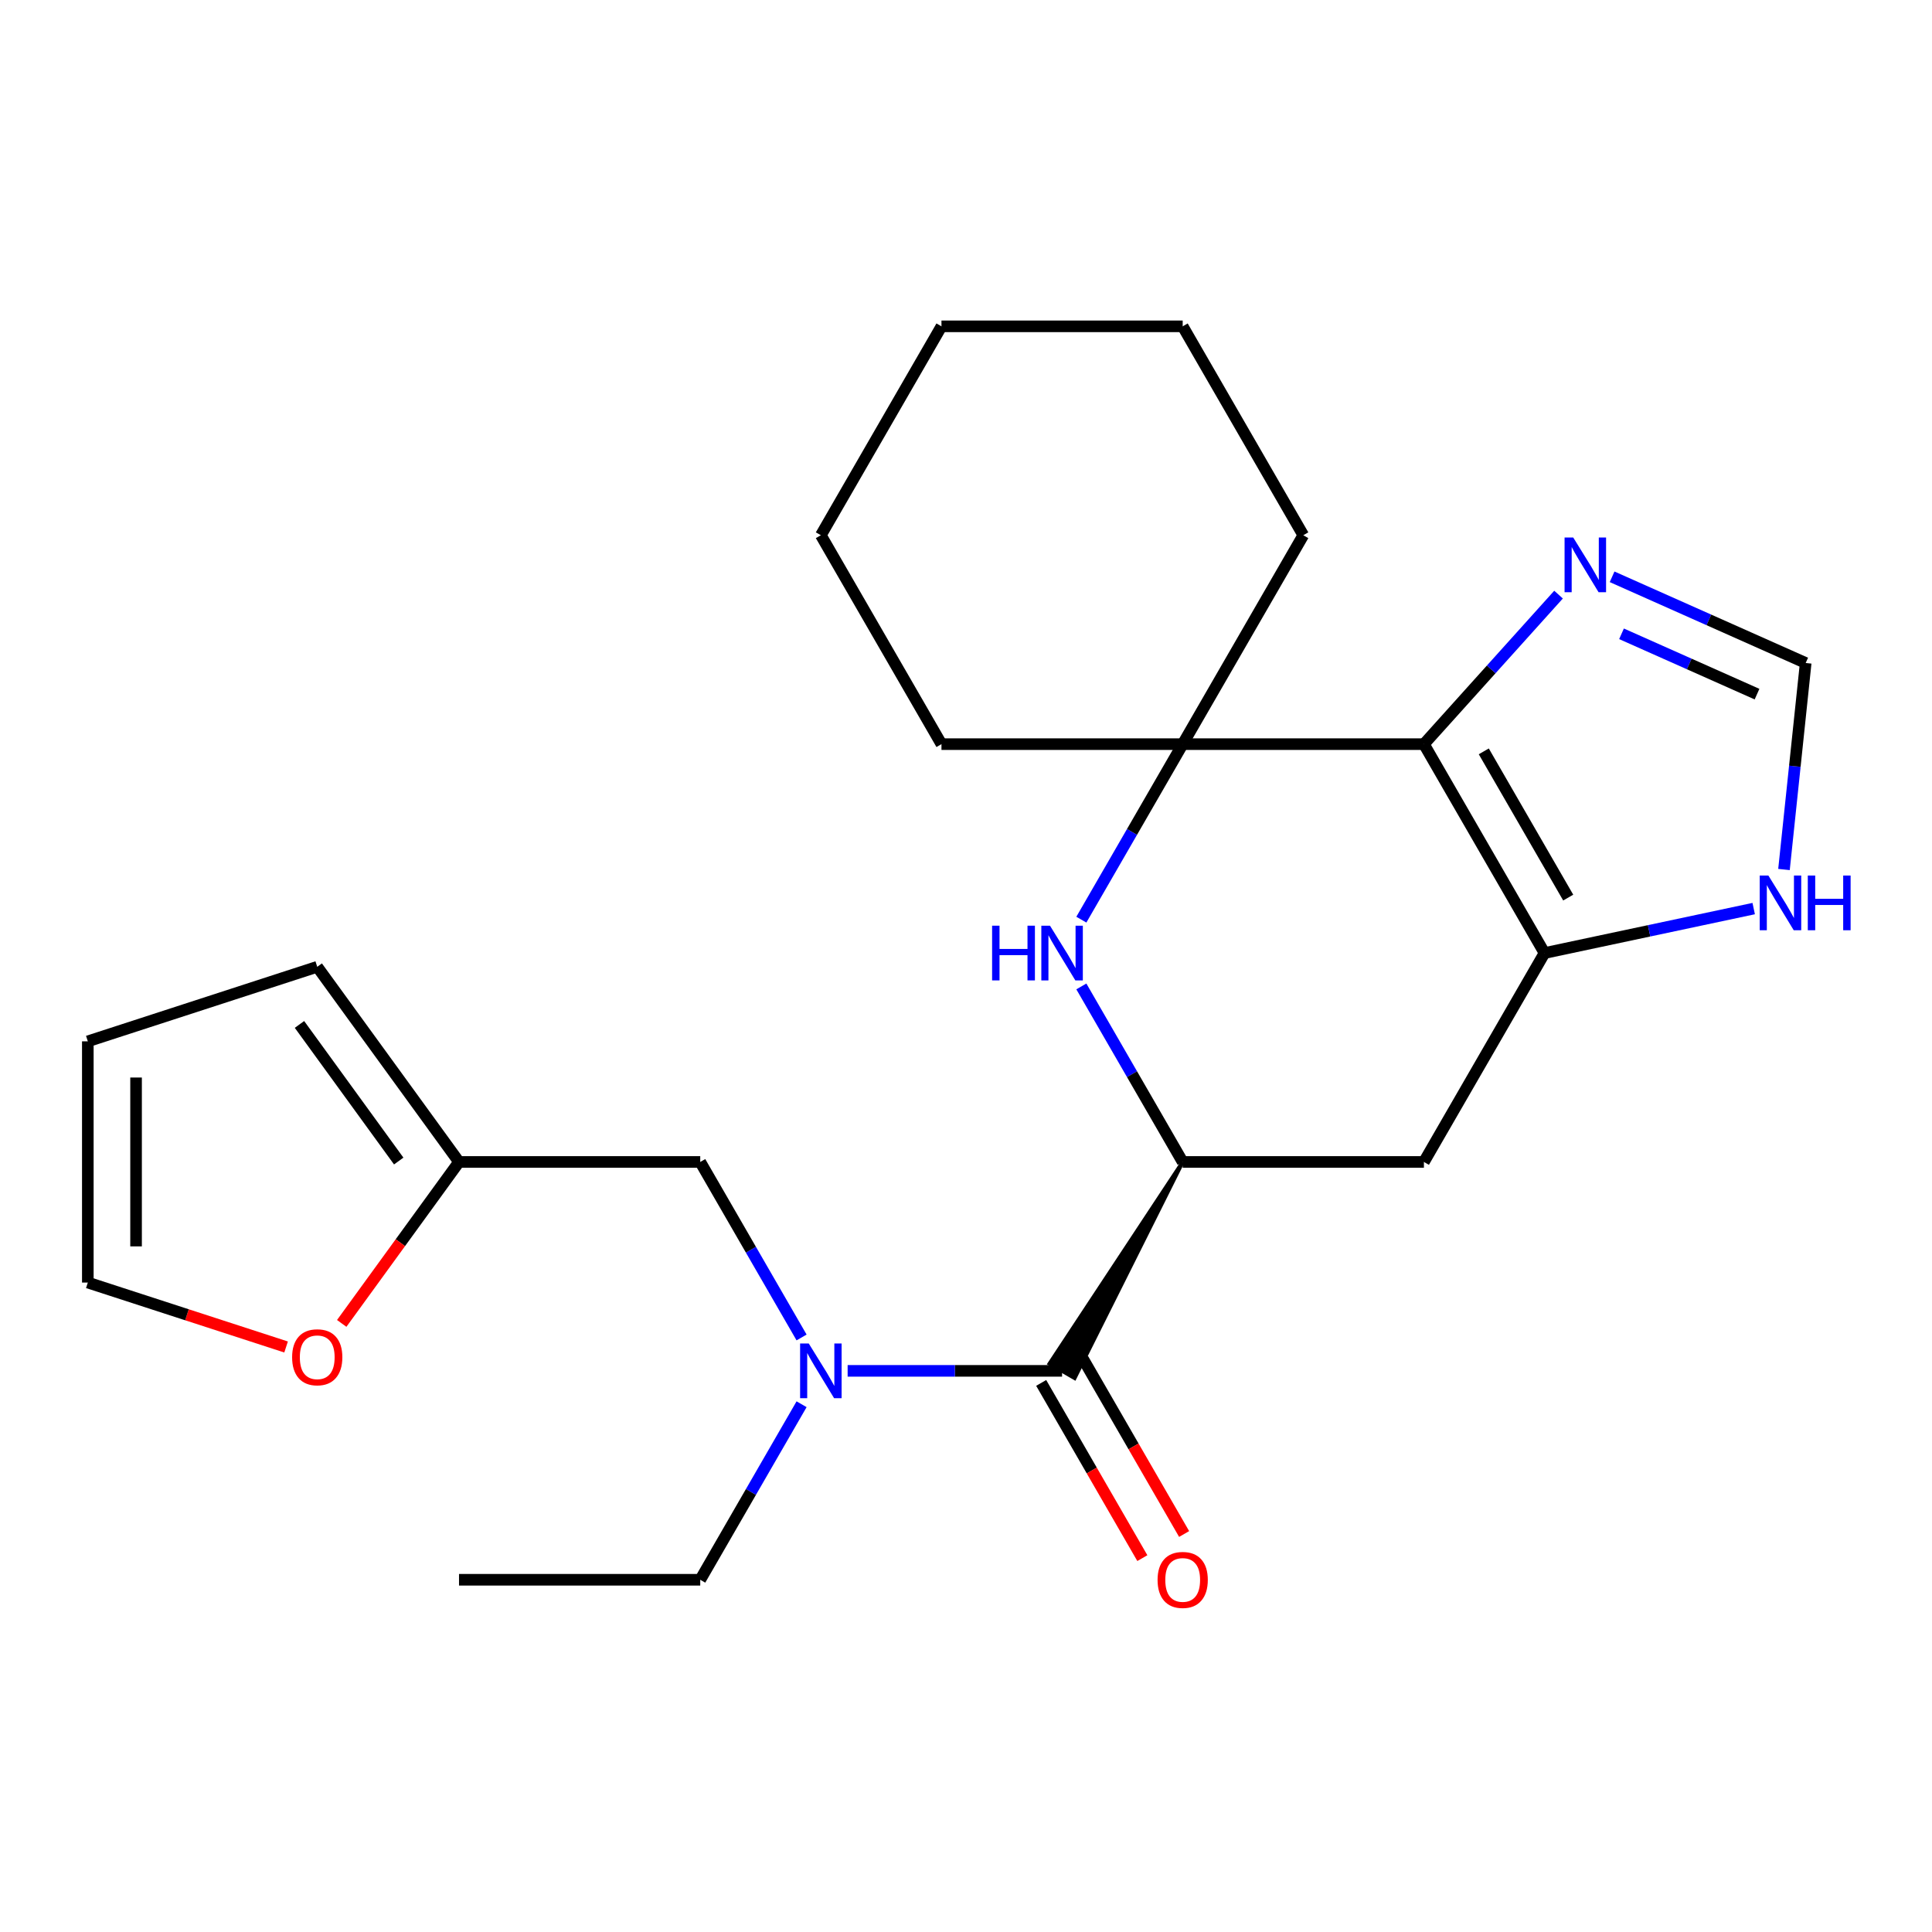 <?xml version='1.0' encoding='iso-8859-1'?>
<svg version='1.1' baseProfile='full'
              xmlns='http://www.w3.org/2000/svg'
                      xmlns:rdkit='http://www.rdkit.org/xml'
                      xmlns:xlink='http://www.w3.org/1999/xlink'
                  xml:space='preserve'
width='1000px' height='1000px' viewBox='0 0 1000 1000'>
<!-- END OF HEADER -->
<rect style='opacity:1.0;fill:#FFFFFF;stroke:none' width='1000' height='1000' x='0' y='0'> </rect>
<path class='bond-0' d='M 737.015,385.167 L 799.443,493.296' style='fill:none;fill-rule:evenodd;stroke:#000000;stroke-width:6px;stroke-linecap:butt;stroke-linejoin:miter;stroke-opacity:1' />
<path class='bond-0' d='M 768.005,388.901 L 811.704,464.591' style='fill:none;fill-rule:evenodd;stroke:#000000;stroke-width:6px;stroke-linecap:butt;stroke-linejoin:miter;stroke-opacity:1' />
<path class='bond-2' d='M 737.015,385.167 L 612.158,385.167' style='fill:none;fill-rule:evenodd;stroke:#000000;stroke-width:6px;stroke-linecap:butt;stroke-linejoin:miter;stroke-opacity:1' />
<path class='bond-5' d='M 737.015,385.167 L 771.856,346.471' style='fill:none;fill-rule:evenodd;stroke:#000000;stroke-width:6px;stroke-linecap:butt;stroke-linejoin:miter;stroke-opacity:1' />
<path class='bond-5' d='M 771.856,346.471 L 806.698,307.775' style='fill:none;fill-rule:evenodd;stroke:#0000FF;stroke-width:6px;stroke-linecap:butt;stroke-linejoin:miter;stroke-opacity:1' />
<path class='bond-6' d='M 799.443,493.296 L 737.015,601.425' style='fill:none;fill-rule:evenodd;stroke:#000000;stroke-width:6px;stroke-linecap:butt;stroke-linejoin:miter;stroke-opacity:1' />
<path class='bond-8' d='M 799.443,493.296 L 853.576,481.79' style='fill:none;fill-rule:evenodd;stroke:#000000;stroke-width:6px;stroke-linecap:butt;stroke-linejoin:miter;stroke-opacity:1' />
<path class='bond-8' d='M 853.576,481.79 L 907.709,470.283' style='fill:none;fill-rule:evenodd;stroke:#0000FF;stroke-width:6px;stroke-linecap:butt;stroke-linejoin:miter;stroke-opacity:1' />
<path class='bond-1' d='M 559.707,476.015 L 585.933,430.591' style='fill:none;fill-rule:evenodd;stroke:#0000FF;stroke-width:6px;stroke-linecap:butt;stroke-linejoin:miter;stroke-opacity:1' />
<path class='bond-1' d='M 585.933,430.591 L 612.158,385.167' style='fill:none;fill-rule:evenodd;stroke:#000000;stroke-width:6px;stroke-linecap:butt;stroke-linejoin:miter;stroke-opacity:1' />
<path class='bond-3' d='M 559.707,510.577 L 585.933,556.001' style='fill:none;fill-rule:evenodd;stroke:#0000FF;stroke-width:6px;stroke-linecap:butt;stroke-linejoin:miter;stroke-opacity:1' />
<path class='bond-3' d='M 585.933,556.001 L 612.158,601.425' style='fill:none;fill-rule:evenodd;stroke:#000000;stroke-width:6px;stroke-linecap:butt;stroke-linejoin:miter;stroke-opacity:1' />
<path class='bond-17' d='M 612.158,385.167 L 674.586,277.038' style='fill:none;fill-rule:evenodd;stroke:#000000;stroke-width:6px;stroke-linecap:butt;stroke-linejoin:miter;stroke-opacity:1' />
<path class='bond-18' d='M 612.158,385.167 L 487.302,385.167' style='fill:none;fill-rule:evenodd;stroke:#000000;stroke-width:6px;stroke-linecap:butt;stroke-linejoin:miter;stroke-opacity:1' />
<path class='bond-4' d='M 612.158,601.425 L 543.242,705.808 L 556.218,713.299 Z' style='fill:#000000;fill-rule:evenodd;fill-opacity:1;stroke:#000000;stroke-width:2px;stroke-linecap:butt;stroke-linejoin:miter;stroke-opacity:1;' />
<path class='bond-25' d='M 612.158,601.425 L 737.015,601.425' style='fill:none;fill-rule:evenodd;stroke:#000000;stroke-width:6px;stroke-linecap:butt;stroke-linejoin:miter;stroke-opacity:1' />
<path class='bond-7' d='M 549.73,709.554 L 494.232,709.554' style='fill:none;fill-rule:evenodd;stroke:#000000;stroke-width:6px;stroke-linecap:butt;stroke-linejoin:miter;stroke-opacity:1' />
<path class='bond-7' d='M 494.232,709.554 L 438.735,709.554' style='fill:none;fill-rule:evenodd;stroke:#0000FF;stroke-width:6px;stroke-linecap:butt;stroke-linejoin:miter;stroke-opacity:1' />
<path class='bond-13' d='M 538.917,715.797 L 565.096,761.14' style='fill:none;fill-rule:evenodd;stroke:#000000;stroke-width:6px;stroke-linecap:butt;stroke-linejoin:miter;stroke-opacity:1' />
<path class='bond-13' d='M 565.096,761.14 L 591.275,806.484' style='fill:none;fill-rule:evenodd;stroke:#FF0000;stroke-width:6px;stroke-linecap:butt;stroke-linejoin:miter;stroke-opacity:1' />
<path class='bond-13' d='M 560.543,703.311 L 586.722,748.655' style='fill:none;fill-rule:evenodd;stroke:#000000;stroke-width:6px;stroke-linecap:butt;stroke-linejoin:miter;stroke-opacity:1' />
<path class='bond-13' d='M 586.722,748.655 L 612.901,793.998' style='fill:none;fill-rule:evenodd;stroke:#FF0000;stroke-width:6px;stroke-linecap:butt;stroke-linejoin:miter;stroke-opacity:1' />
<path class='bond-9' d='M 834.421,298.552 L 884.522,320.858' style='fill:none;fill-rule:evenodd;stroke:#0000FF;stroke-width:6px;stroke-linecap:butt;stroke-linejoin:miter;stroke-opacity:1' />
<path class='bond-9' d='M 884.522,320.858 L 934.622,343.165' style='fill:none;fill-rule:evenodd;stroke:#000000;stroke-width:6px;stroke-linecap:butt;stroke-linejoin:miter;stroke-opacity:1' />
<path class='bond-9' d='M 839.295,328.057 L 874.365,343.671' style='fill:none;fill-rule:evenodd;stroke:#0000FF;stroke-width:6px;stroke-linecap:butt;stroke-linejoin:miter;stroke-opacity:1' />
<path class='bond-9' d='M 874.365,343.671 L 909.435,359.285' style='fill:none;fill-rule:evenodd;stroke:#000000;stroke-width:6px;stroke-linecap:butt;stroke-linejoin:miter;stroke-opacity:1' />
<path class='bond-11' d='M 414.896,692.272 L 388.671,646.849' style='fill:none;fill-rule:evenodd;stroke:#0000FF;stroke-width:6px;stroke-linecap:butt;stroke-linejoin:miter;stroke-opacity:1' />
<path class='bond-11' d='M 388.671,646.849 L 362.445,601.425' style='fill:none;fill-rule:evenodd;stroke:#000000;stroke-width:6px;stroke-linecap:butt;stroke-linejoin:miter;stroke-opacity:1' />
<path class='bond-19' d='M 414.896,726.835 L 388.671,772.259' style='fill:none;fill-rule:evenodd;stroke:#0000FF;stroke-width:6px;stroke-linecap:butt;stroke-linejoin:miter;stroke-opacity:1' />
<path class='bond-19' d='M 388.671,772.259 L 362.445,817.683' style='fill:none;fill-rule:evenodd;stroke:#000000;stroke-width:6px;stroke-linecap:butt;stroke-linejoin:miter;stroke-opacity:1' />
<path class='bond-24' d='M 923.387,450.056 L 929.004,396.61' style='fill:none;fill-rule:evenodd;stroke:#0000FF;stroke-width:6px;stroke-linecap:butt;stroke-linejoin:miter;stroke-opacity:1' />
<path class='bond-24' d='M 929.004,396.61 L 934.622,343.165' style='fill:none;fill-rule:evenodd;stroke:#000000;stroke-width:6px;stroke-linecap:butt;stroke-linejoin:miter;stroke-opacity:1' />
<path class='bond-10' d='M 237.589,601.425 L 362.445,601.425' style='fill:none;fill-rule:evenodd;stroke:#000000;stroke-width:6px;stroke-linecap:butt;stroke-linejoin:miter;stroke-opacity:1' />
<path class='bond-12' d='M 237.589,601.425 L 207.23,643.21' style='fill:none;fill-rule:evenodd;stroke:#000000;stroke-width:6px;stroke-linecap:butt;stroke-linejoin:miter;stroke-opacity:1' />
<path class='bond-12' d='M 207.23,643.21 L 176.872,684.994' style='fill:none;fill-rule:evenodd;stroke:#FF0000;stroke-width:6px;stroke-linecap:butt;stroke-linejoin:miter;stroke-opacity:1' />
<path class='bond-14' d='M 237.589,601.425 L 164.2,500.414' style='fill:none;fill-rule:evenodd;stroke:#000000;stroke-width:6px;stroke-linecap:butt;stroke-linejoin:miter;stroke-opacity:1' />
<path class='bond-14' d='M 206.378,600.951 L 155.006,530.243' style='fill:none;fill-rule:evenodd;stroke:#000000;stroke-width:6px;stroke-linecap:butt;stroke-linejoin:miter;stroke-opacity:1' />
<path class='bond-15' d='M 148.079,697.198 L 96.767,680.525' style='fill:none;fill-rule:evenodd;stroke:#FF0000;stroke-width:6px;stroke-linecap:butt;stroke-linejoin:miter;stroke-opacity:1' />
<path class='bond-15' d='M 96.767,680.525 L 45.455,663.853' style='fill:none;fill-rule:evenodd;stroke:#000000;stroke-width:6px;stroke-linecap:butt;stroke-linejoin:miter;stroke-opacity:1' />
<path class='bond-16' d='M 164.2,500.414 L 45.455,538.997' style='fill:none;fill-rule:evenodd;stroke:#000000;stroke-width:6px;stroke-linecap:butt;stroke-linejoin:miter;stroke-opacity:1' />
<path class='bond-27' d='M 45.455,663.853 L 45.455,538.997' style='fill:none;fill-rule:evenodd;stroke:#000000;stroke-width:6px;stroke-linecap:butt;stroke-linejoin:miter;stroke-opacity:1' />
<path class='bond-27' d='M 70.426,645.125 L 70.426,557.725' style='fill:none;fill-rule:evenodd;stroke:#000000;stroke-width:6px;stroke-linecap:butt;stroke-linejoin:miter;stroke-opacity:1' />
<path class='bond-22' d='M 674.586,277.038 L 612.158,168.91' style='fill:none;fill-rule:evenodd;stroke:#000000;stroke-width:6px;stroke-linecap:butt;stroke-linejoin:miter;stroke-opacity:1' />
<path class='bond-21' d='M 487.302,385.167 L 424.873,277.038' style='fill:none;fill-rule:evenodd;stroke:#000000;stroke-width:6px;stroke-linecap:butt;stroke-linejoin:miter;stroke-opacity:1' />
<path class='bond-20' d='M 362.445,817.683 L 237.589,817.683' style='fill:none;fill-rule:evenodd;stroke:#000000;stroke-width:6px;stroke-linecap:butt;stroke-linejoin:miter;stroke-opacity:1' />
<path class='bond-23' d='M 424.873,277.038 L 487.302,168.91' style='fill:none;fill-rule:evenodd;stroke:#000000;stroke-width:6px;stroke-linecap:butt;stroke-linejoin:miter;stroke-opacity:1' />
<path class='bond-26' d='M 612.158,168.91 L 487.302,168.91' style='fill:none;fill-rule:evenodd;stroke:#000000;stroke-width:6px;stroke-linecap:butt;stroke-linejoin:miter;stroke-opacity:1' />
<path  class='atom-2' d='M 513.51 479.136
L 517.35 479.136
L 517.35 491.176
L 531.83 491.176
L 531.83 479.136
L 535.67 479.136
L 535.67 507.456
L 531.83 507.456
L 531.83 494.376
L 517.35 494.376
L 517.35 507.456
L 513.51 507.456
L 513.51 479.136
' fill='#0000FF'/>
<path  class='atom-2' d='M 543.47 479.136
L 552.75 494.136
Q 553.67 495.616, 555.15 498.296
Q 556.63 500.976, 556.71 501.136
L 556.71 479.136
L 560.47 479.136
L 560.47 507.456
L 556.59 507.456
L 546.63 491.056
Q 545.47 489.136, 544.23 486.936
Q 543.03 484.736, 542.67 484.056
L 542.67 507.456
L 538.99 507.456
L 538.99 479.136
L 543.47 479.136
' fill='#0000FF'/>
<path  class='atom-6' d='M 814.3 278.221
L 823.58 293.221
Q 824.5 294.701, 825.98 297.381
Q 827.46 300.061, 827.54 300.221
L 827.54 278.221
L 831.3 278.221
L 831.3 306.541
L 827.42 306.541
L 817.46 290.141
Q 816.3 288.221, 815.06 286.021
Q 813.86 283.821, 813.5 283.141
L 813.5 306.541
L 809.82 306.541
L 809.82 278.221
L 814.3 278.221
' fill='#0000FF'/>
<path  class='atom-8' d='M 418.613 695.394
L 427.893 710.394
Q 428.813 711.874, 430.293 714.554
Q 431.773 717.234, 431.853 717.394
L 431.853 695.394
L 435.613 695.394
L 435.613 723.714
L 431.733 723.714
L 421.773 707.314
Q 420.613 705.394, 419.373 703.194
Q 418.173 700.994, 417.813 700.314
L 417.813 723.714
L 414.133 723.714
L 414.133 695.394
L 418.613 695.394
' fill='#0000FF'/>
<path  class='atom-9' d='M 915.311 453.177
L 924.591 468.177
Q 925.511 469.657, 926.991 472.337
Q 928.471 475.017, 928.551 475.177
L 928.551 453.177
L 932.311 453.177
L 932.311 481.497
L 928.431 481.497
L 918.471 465.097
Q 917.311 463.177, 916.071 460.977
Q 914.871 458.777, 914.511 458.097
L 914.511 481.497
L 910.831 481.497
L 910.831 453.177
L 915.311 453.177
' fill='#0000FF'/>
<path  class='atom-9' d='M 935.711 453.177
L 939.551 453.177
L 939.551 465.217
L 954.031 465.217
L 954.031 453.177
L 957.871 453.177
L 957.871 481.497
L 954.031 481.497
L 954.031 468.417
L 939.551 468.417
L 939.551 481.497
L 935.711 481.497
L 935.711 453.177
' fill='#0000FF'/>
<path  class='atom-13' d='M 151.2 702.516
Q 151.2 695.716, 154.56 691.916
Q 157.92 688.116, 164.2 688.116
Q 170.48 688.116, 173.84 691.916
Q 177.2 695.716, 177.2 702.516
Q 177.2 709.396, 173.8 713.316
Q 170.4 717.196, 164.2 717.196
Q 157.96 717.196, 154.56 713.316
Q 151.2 709.436, 151.2 702.516
M 164.2 713.996
Q 168.52 713.996, 170.84 711.116
Q 173.2 708.196, 173.2 702.516
Q 173.2 696.956, 170.84 694.156
Q 168.52 691.316, 164.2 691.316
Q 159.88 691.316, 157.52 694.116
Q 155.2 696.916, 155.2 702.516
Q 155.2 708.236, 157.52 711.116
Q 159.88 713.996, 164.2 713.996
' fill='#FF0000'/>
<path  class='atom-14' d='M 599.158 817.763
Q 599.158 810.963, 602.518 807.163
Q 605.878 803.363, 612.158 803.363
Q 618.438 803.363, 621.798 807.163
Q 625.158 810.963, 625.158 817.763
Q 625.158 824.643, 621.758 828.563
Q 618.358 832.443, 612.158 832.443
Q 605.918 832.443, 602.518 828.563
Q 599.158 824.683, 599.158 817.763
M 612.158 829.243
Q 616.478 829.243, 618.798 826.363
Q 621.158 823.443, 621.158 817.763
Q 621.158 812.203, 618.798 809.403
Q 616.478 806.563, 612.158 806.563
Q 607.838 806.563, 605.478 809.363
Q 603.158 812.163, 603.158 817.763
Q 603.158 823.483, 605.478 826.363
Q 607.838 829.243, 612.158 829.243
' fill='#FF0000'/>
</svg>
